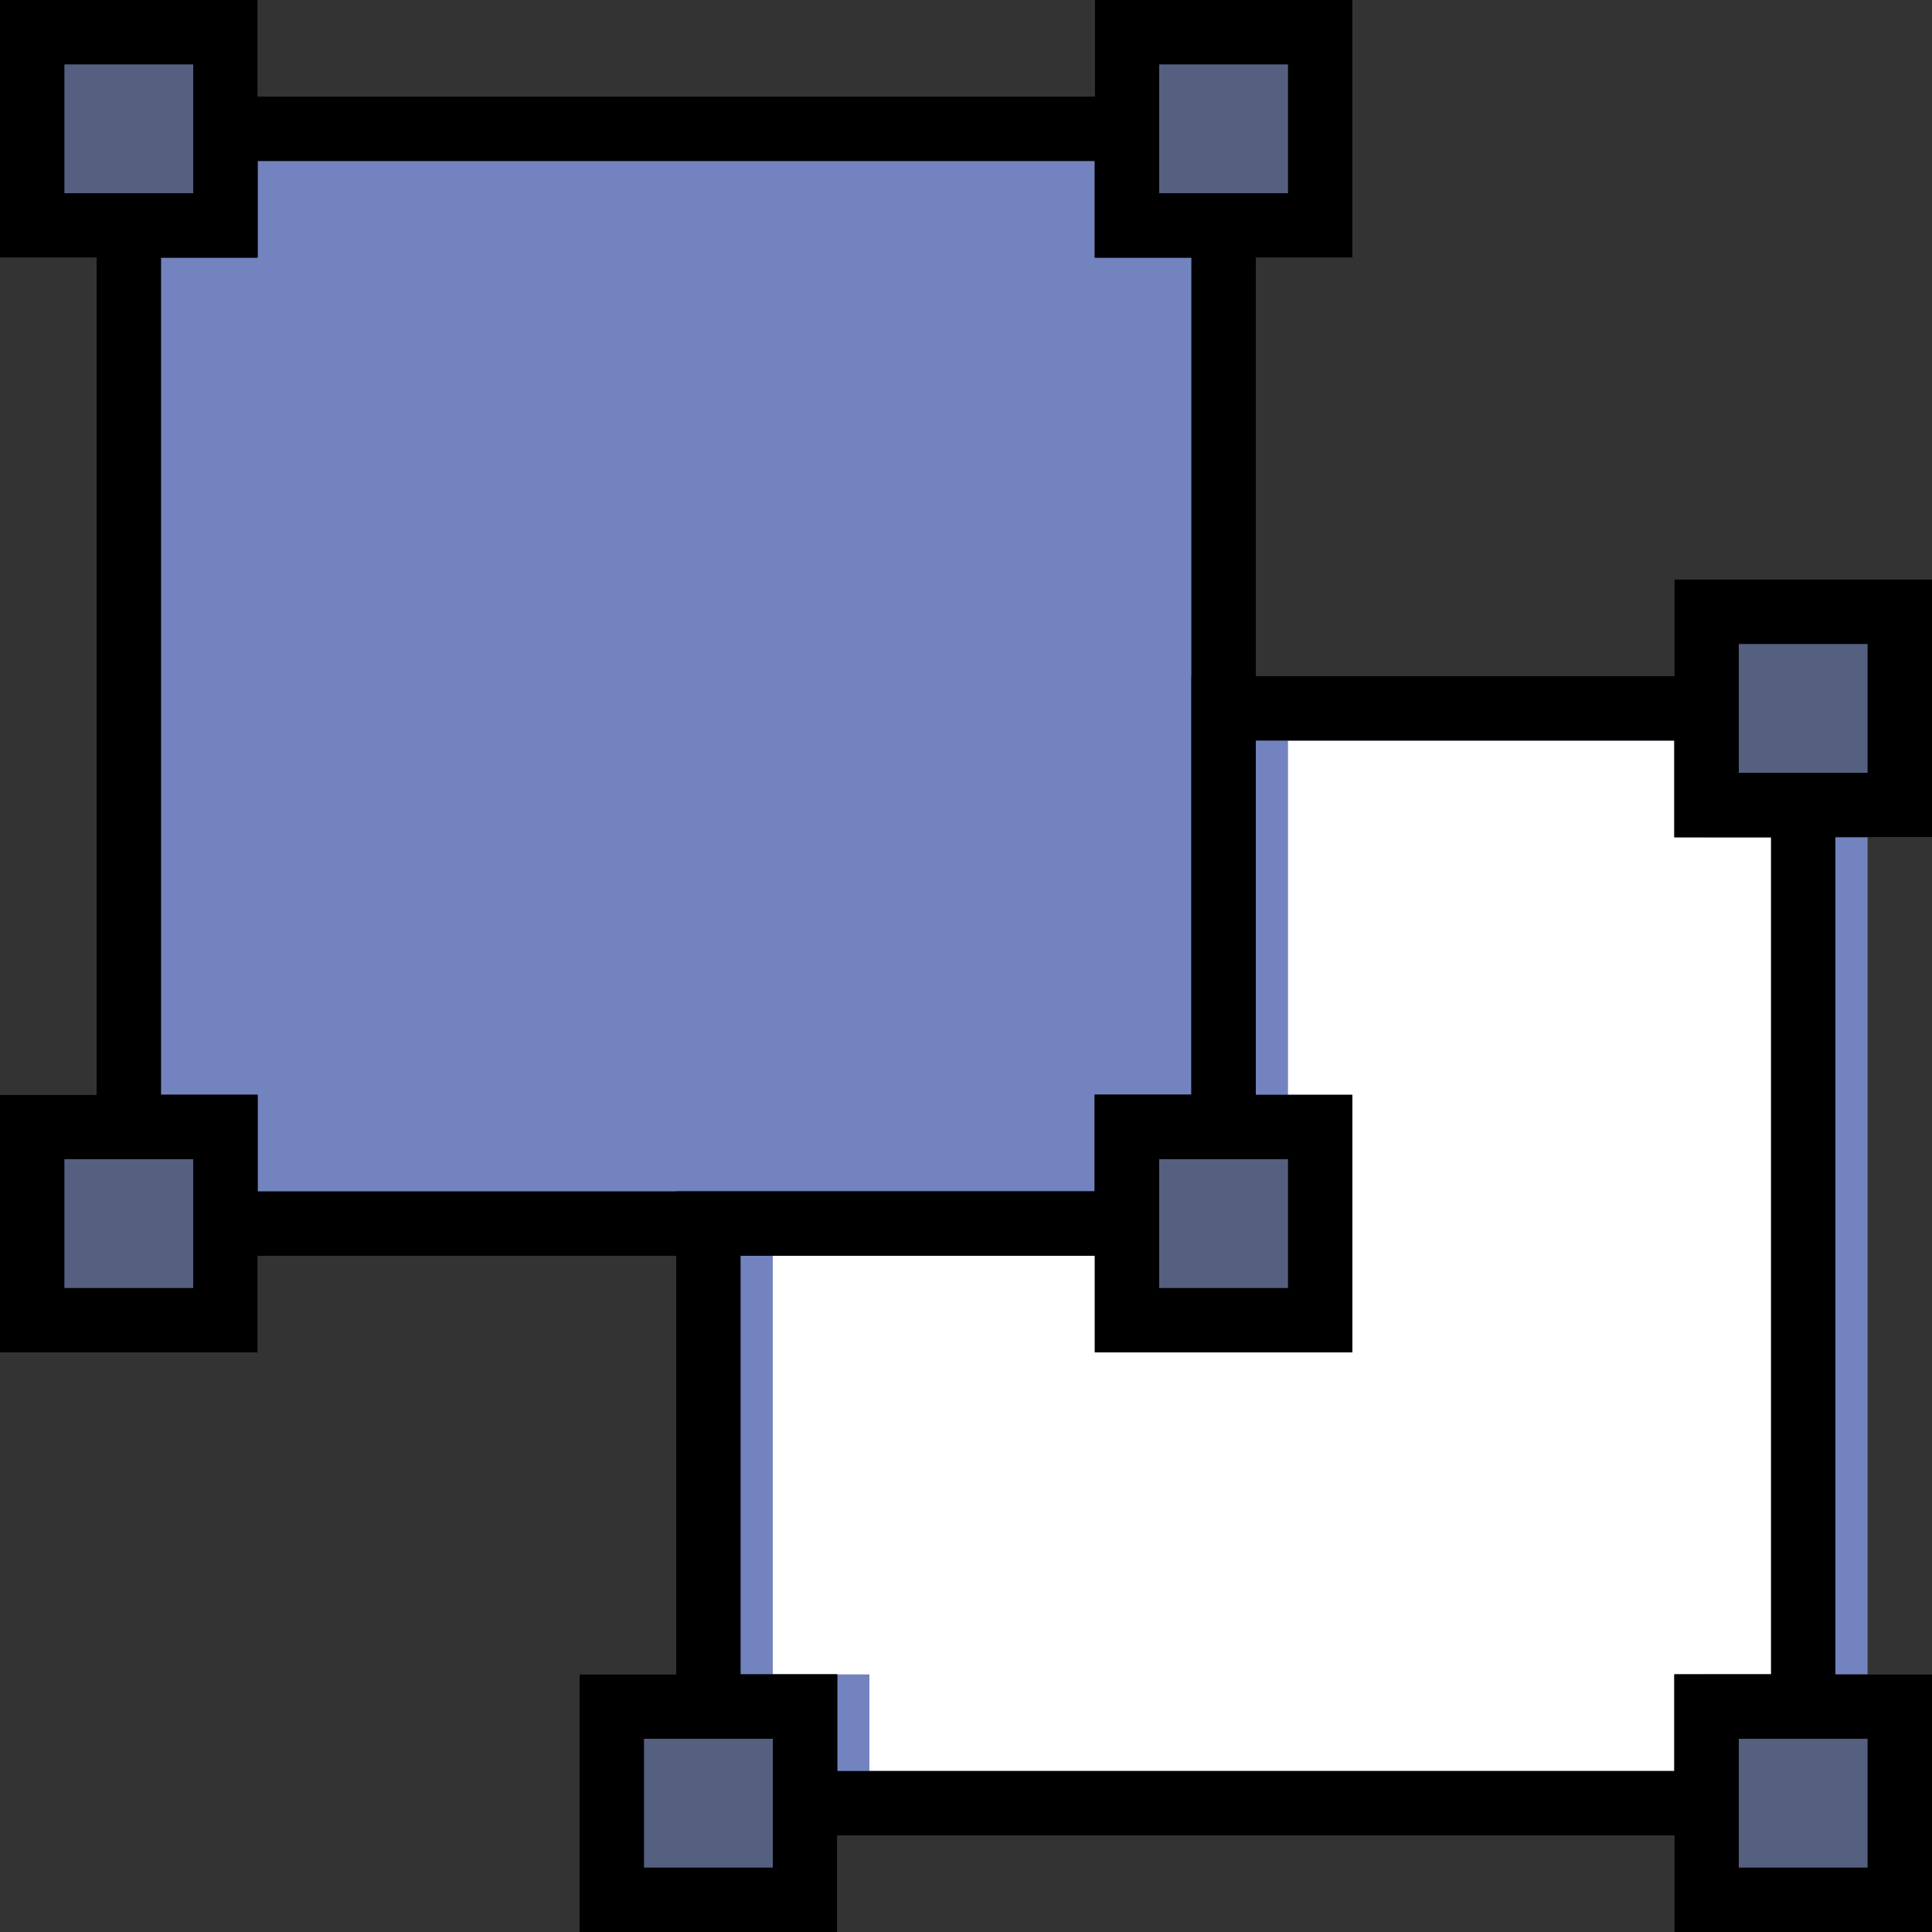 <?xml version="1.0" encoding="iso-8859-1"?>
<!-- Uploaded to: SVG Repo, www.svgrepo.com, Generator: SVG Repo Mixer Tools -->
<svg height="800px" width="800px" version="1.1" id="Layer_1" xmlns="http://www.w3.org/2000/svg" xmlns:xlink="http://www.w3.org/1999/xlink" 
	 viewBox="0 0 512 512" xml:space="preserve">
<rect x="0" y="0" width="512" height="512" fill="#333333" stroke="none"/>
<g transform="translate(1)">
	<polygon style="fill:#FFFFFF;" points="459.8,213.333 459.8,187.733 331.8,187.733 331.8,298.667 306.2,298.667 306.2,324.267 
		195.267,324.267 195.267,452.267 220.867,452.267 220.867,477.867 459.8,477.867 459.8,452.267 485.4,452.267 485.4,213.333 	"/>
	<g>
		<path style="fill:#7383BF;" d="M468.333,486.4h-256v-25.6h-25.6V315.733h110.933v-25.6h25.6V179.2h145.067v25.6h25.6v256h-25.6
			V486.4z M229.4,469.333h221.867v-25.6h25.6V221.867h-25.6v-25.6H340.333V307.2h-25.6v25.6H203.8v110.933h25.6V469.333z"/>
		<polygon style="fill:#7383BF;" points="297.667,59.733 297.667,34.133 58.733,34.133 58.733,59.733 33.133,59.733 33.133,298.667 
			58.733,298.667 58.733,324.267 297.667,324.267 297.667,298.667 323.267,298.667 323.267,59.733 		"/>
	</g>
	<g>
		<path style="fill:#556080;" d="M306.2,332.8h-256v-25.6H24.6v-256h25.6V25.6h256v25.6h25.6v256h-25.6V332.8z M67.267,315.733
			h221.867v-25.6h25.6V68.267h-25.6v-25.6H67.267v25.6h-25.6v221.867h25.6V315.733z"/>
		<polygon style="fill:#556080;" points="7.533,59.733 58.733,59.733 58.733,8.533 7.533,8.533 		"/>
		<path style="fill:#556080;" d="M67.267,68.267H-1V0h68.267V68.267z M16.067,51.2H50.2V17.067H16.067V51.2z"/>
		<polygon style="fill:#556080;" points="297.667,349.867 348.867,349.867 348.867,298.667 297.667,298.667 		"/>
		<path style="fill:#556080;" d="M357.4,358.4h-68.267v-68.267H357.4V358.4z M306.2,341.333h34.133V307.2H306.2V341.333z"/>
		<polygon style="fill:#556080;" points="297.667,59.733 348.867,59.733 348.867,8.533 297.667,8.533 		"/>
		<path style="fill:#556080;" d="M357.4,68.267h-68.267V0H357.4V68.267z M306.2,51.2h34.133V17.067H306.2V51.2z"/>
		<polygon style="fill:#556080;" points="7.533,349.867 58.733,349.867 58.733,298.667 7.533,298.667 		"/>
		<path style="fill:#556080;" d="M67.267,358.4H-1v-68.267h68.267V358.4z M16.067,341.333H50.2V307.2H16.067V341.333z"/>
		<polygon style="fill:#556080;" points="451.267,213.333 502.467,213.333 502.467,162.133 451.267,162.133 		"/>
		<path style="fill:#556080;" d="M511,221.867h-68.267V153.6H511V221.867z M459.8,204.8h34.133v-34.133H459.8V204.8z"/>
		<polygon style="fill:#556080;" points="161.133,503.467 212.333,503.467 212.333,452.267 161.133,452.267 		"/>
		<path style="fill:#556080;" d="M220.867,512H152.6v-68.267h68.267V512z M169.667,494.933H203.8V460.8h-34.133V494.933z"/>
		<polygon style="fill:#556080;" points="451.267,503.467 502.467,503.467 502.467,452.267 451.267,452.267 		"/>
		<path style="fill:#556080;" d="M511,512h-68.267v-68.267H511V512z M459.8,494.933h34.133V460.8H459.8V494.933z"/>
	</g>
	<path d="M67.267,68.267H-1V0h68.267V68.267z M16.067,51.2H50.2V17.067H16.067V51.2z"/>
	<path d="M357.4,358.4h-68.267v-68.267H357.4V358.4z M306.2,341.333h34.133V307.2H306.2V341.333z"/>
	<path d="M357.4,68.267h-68.267V0H357.4V68.267z M306.2,51.2h34.133V17.067H306.2V51.2z"/>
	<path d="M67.267,358.4H-1v-68.267h68.267V358.4z M16.067,341.333H50.2V307.2H16.067V341.333z"/>
	<path d="M511,221.867h-68.267V153.6H511V221.867z M459.8,204.8h34.133v-34.133H459.8V204.8z"/>
	<path d="M220.867,512H152.6v-68.267h68.267V512z M169.667,494.933H203.8V460.8h-34.133V494.933z"/>
	<path d="M511,512h-68.267v-68.267H511V512z M459.8,494.933h34.133V460.8H459.8V494.933z"/>
	<path d="M459.8,486.4h-256v-25.6h-25.6V315.733h110.933v-25.6h25.6V179.2H459.8v25.6h25.6v256h-25.6V486.4z M220.867,469.333
		h221.867v-25.6h25.6V221.867h-25.6v-25.6H331.8V307.2h-25.6v25.6H195.267v110.933h25.6V469.333z"/>
	<path d="M306.2,332.8h-256v-25.6H24.6v-256h25.6V25.6h256v25.6h25.6v256h-25.6V332.8z M67.267,315.733h221.867v-25.6h25.6V68.267
		h-25.6v-25.6H67.267v25.6h-25.6v221.867h25.6V315.733z"/>
</g>
</svg>